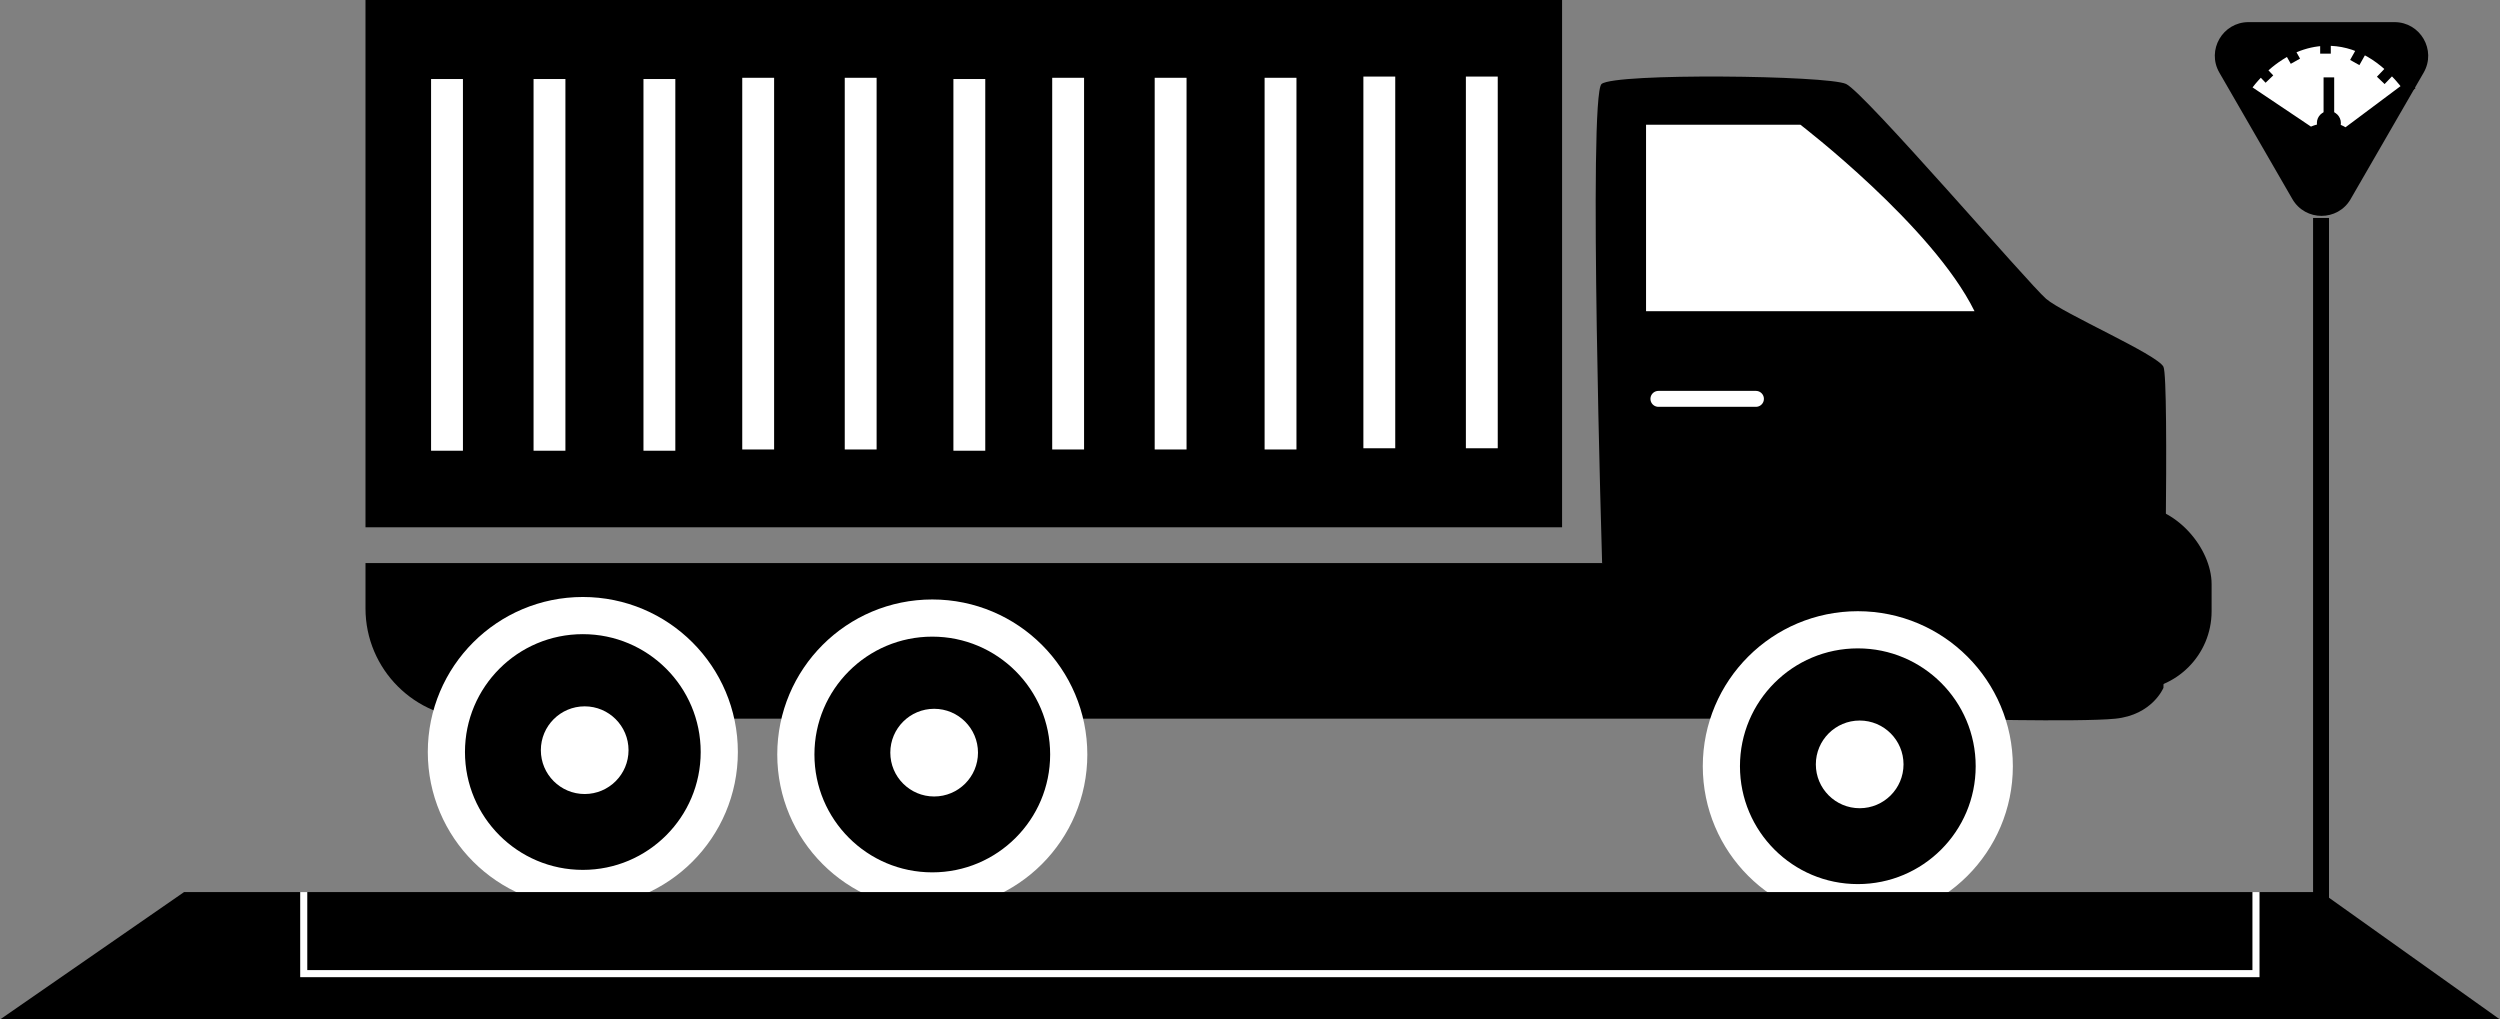 <?xml version="1.0" encoding="UTF-8"?>
<svg id="_Слой_1" data-name="Слой 1" xmlns="http://www.w3.org/2000/svg" viewBox="0 0 1412.46 576">
  <rect x="0" y="0" width="1412.46" height="576" fill="#808080" stroke="none"/>
  <defs>
    <style>
      .cls-1, .cls-2 {
        fill: #fff;
      }

      .cls-2, .cls-3, .cls-4, .cls-5, .cls-6, .cls-7, .cls-8, .cls-9 {
        stroke-miterlimit: 10;
      }

      .cls-2, .cls-3, .cls-7 {
        stroke-width: 6px;
      }

      .cls-2, .cls-3, .cls-7, .cls-9 {
        stroke: #000;
      }

      .cls-3, .cls-5, .cls-6, .cls-8, .cls-9 {
        fill: none;
      }

      .cls-4 {
        stroke-width: 21px;
      }

      .cls-4, .cls-5, .cls-6, .cls-8 {
        stroke: #fff;
      }

      .cls-5 {
        stroke-linecap: round;
      }

      .cls-5, .cls-9 {
        stroke-width: 9px;
      }

      .cls-6 {
        stroke-width: 4px;
      }

      .cls-8 {
        stroke-width: 18px;
      }
    </style>
  </defs>
  <path d="M206.5,318.14h890.93v87.91H268.8c-34.38,0-62.3-27.91-62.3-62.3v-25.61h0Z"/>
  <path d="M905.17,318.14s-7.97-264.42-.3-270.7,127.67-4.88,138.14,0c10.47,4.88,103.26,113.02,113.02,121.4s62.79,31.4,66.28,38.37,0,181.4,0,181.4c0,0-6.28,15.35-27.21,17.44-20.93,2.09-97.67,0-97.67,0l-192.26-87.91Z"/>
  <path class="cls-1" d="M929.99,168.84V70.47h87.21s74.65,57.21,98.37,105.35h-185.58v-6.98Z"/>
  <line class="cls-5" x1="936.97" y1="225.35" x2="992.08" y2="225.35"/>
  <rect x="1151.85" y="285.35" width="97.67" height="104.65" rx="44.63" ry="44.63"/>
  <circle class="cls-4" cx="1049.64" cy="432.91" r="77.09"/>
  <circle class="cls-1" cx="1050.69" cy="431.86" r="24.77"/>
  <circle class="cls-4" cx="526.73" cy="426.28" r="77.09"/>
  <circle class="cls-1" cx="527.78" cy="425.23" r="24.77"/>
  <circle class="cls-4" cx="329.29" cy="424.88" r="77.09"/>
  <circle class="cls-1" cx="330.34" cy="423.84" r="24.77"/>
  <rect x="206.5" width="676.05" height="297.91"/>
  <line class="cls-8" x1="837.2" y1="43.26" x2="837.2" y2="253.26"/>
  <line class="cls-8" x1="779.29" y1="43.26" x2="779.29" y2="253.26"/>
  <line class="cls-8" x1="723.48" y1="43.95" x2="723.48" y2="253.95"/>
  <line class="cls-8" x1="661.38" y1="43.95" x2="661.38" y2="253.95"/>
  <line class="cls-8" x1="603.48" y1="43.95" x2="603.48" y2="253.95"/>
  <line class="cls-8" x1="547.66" y1="44.65" x2="547.66" y2="254.65"/>
  <line class="cls-8" x1="486.27" y1="43.95" x2="486.27" y2="253.95"/>
  <line class="cls-8" x1="428.36" y1="43.95" x2="428.36" y2="253.95"/>
  <line class="cls-8" x1="372.55" y1="44.65" x2="372.55" y2="254.65"/>
  <line class="cls-8" x1="310.45" y1="44.65" x2="310.45" y2="254.65"/>
  <line class="cls-8" x1="252.55" y1="44.65" x2="252.55" y2="254.65"/>
  <polygon points="0 576 104 504 1311.35 504 1412.46 576 0 576"/>
  <polyline class="cls-6" points="171.61 504 171.61 550.09 1274.59 550.09 1274.59 504"/>
  <line class="cls-9" x1="1311.35" y1="517" x2="1311.35" y2="123.14"/>
  <path d="M1328.09,112.45l41.23-71.4c7.33-12.69-1.83-28.55-16.48-28.55h-82.45c-14.65,0-23.81,15.86-16.48,28.55l41.23,71.4c7.33,12.69,25.64,12.69,32.96,0Z"/>
  <path class="cls-2" d="M1325.43,75.46c-4.46-2.52-5.09-2.9-10.37-2.9s-9.72,2.37-9.72,2.37l-36.95-24.8c.74-1.11,4.79-6.93,11.48-12.83,10.34-9.12,22.09-14.1,34-14.42,8.69-.23,17.15,1.97,25.14,6.54,7.69,4.4,14.93,11.07,21.5,19.82l-35.07,26.21Z"/>
  <line class="cls-3" x1="1277.35" y1="39.63" x2="1282.19" y2="44.67"/>
  <line class="cls-3" x1="1293.62" y1="28.79" x2="1296.87" y2="34.59"/>
  <line class="cls-3" x1="1313.86" y1="22.88" x2="1313.86" y2="30.31"/>
  <line class="cls-3" x1="1349.92" y1="40.37" x2="1345.09" y2="45.42"/>
  <line class="cls-3" x1="1333.65" y1="29.54" x2="1330.4" y2="35.33"/>
  <circle class="cls-7" cx="1315.78" cy="69.52" r="3.78"/>
  <line class="cls-3" x1="1315.78" y1="69.52" x2="1315.78" y2="43.72"/>
</svg>